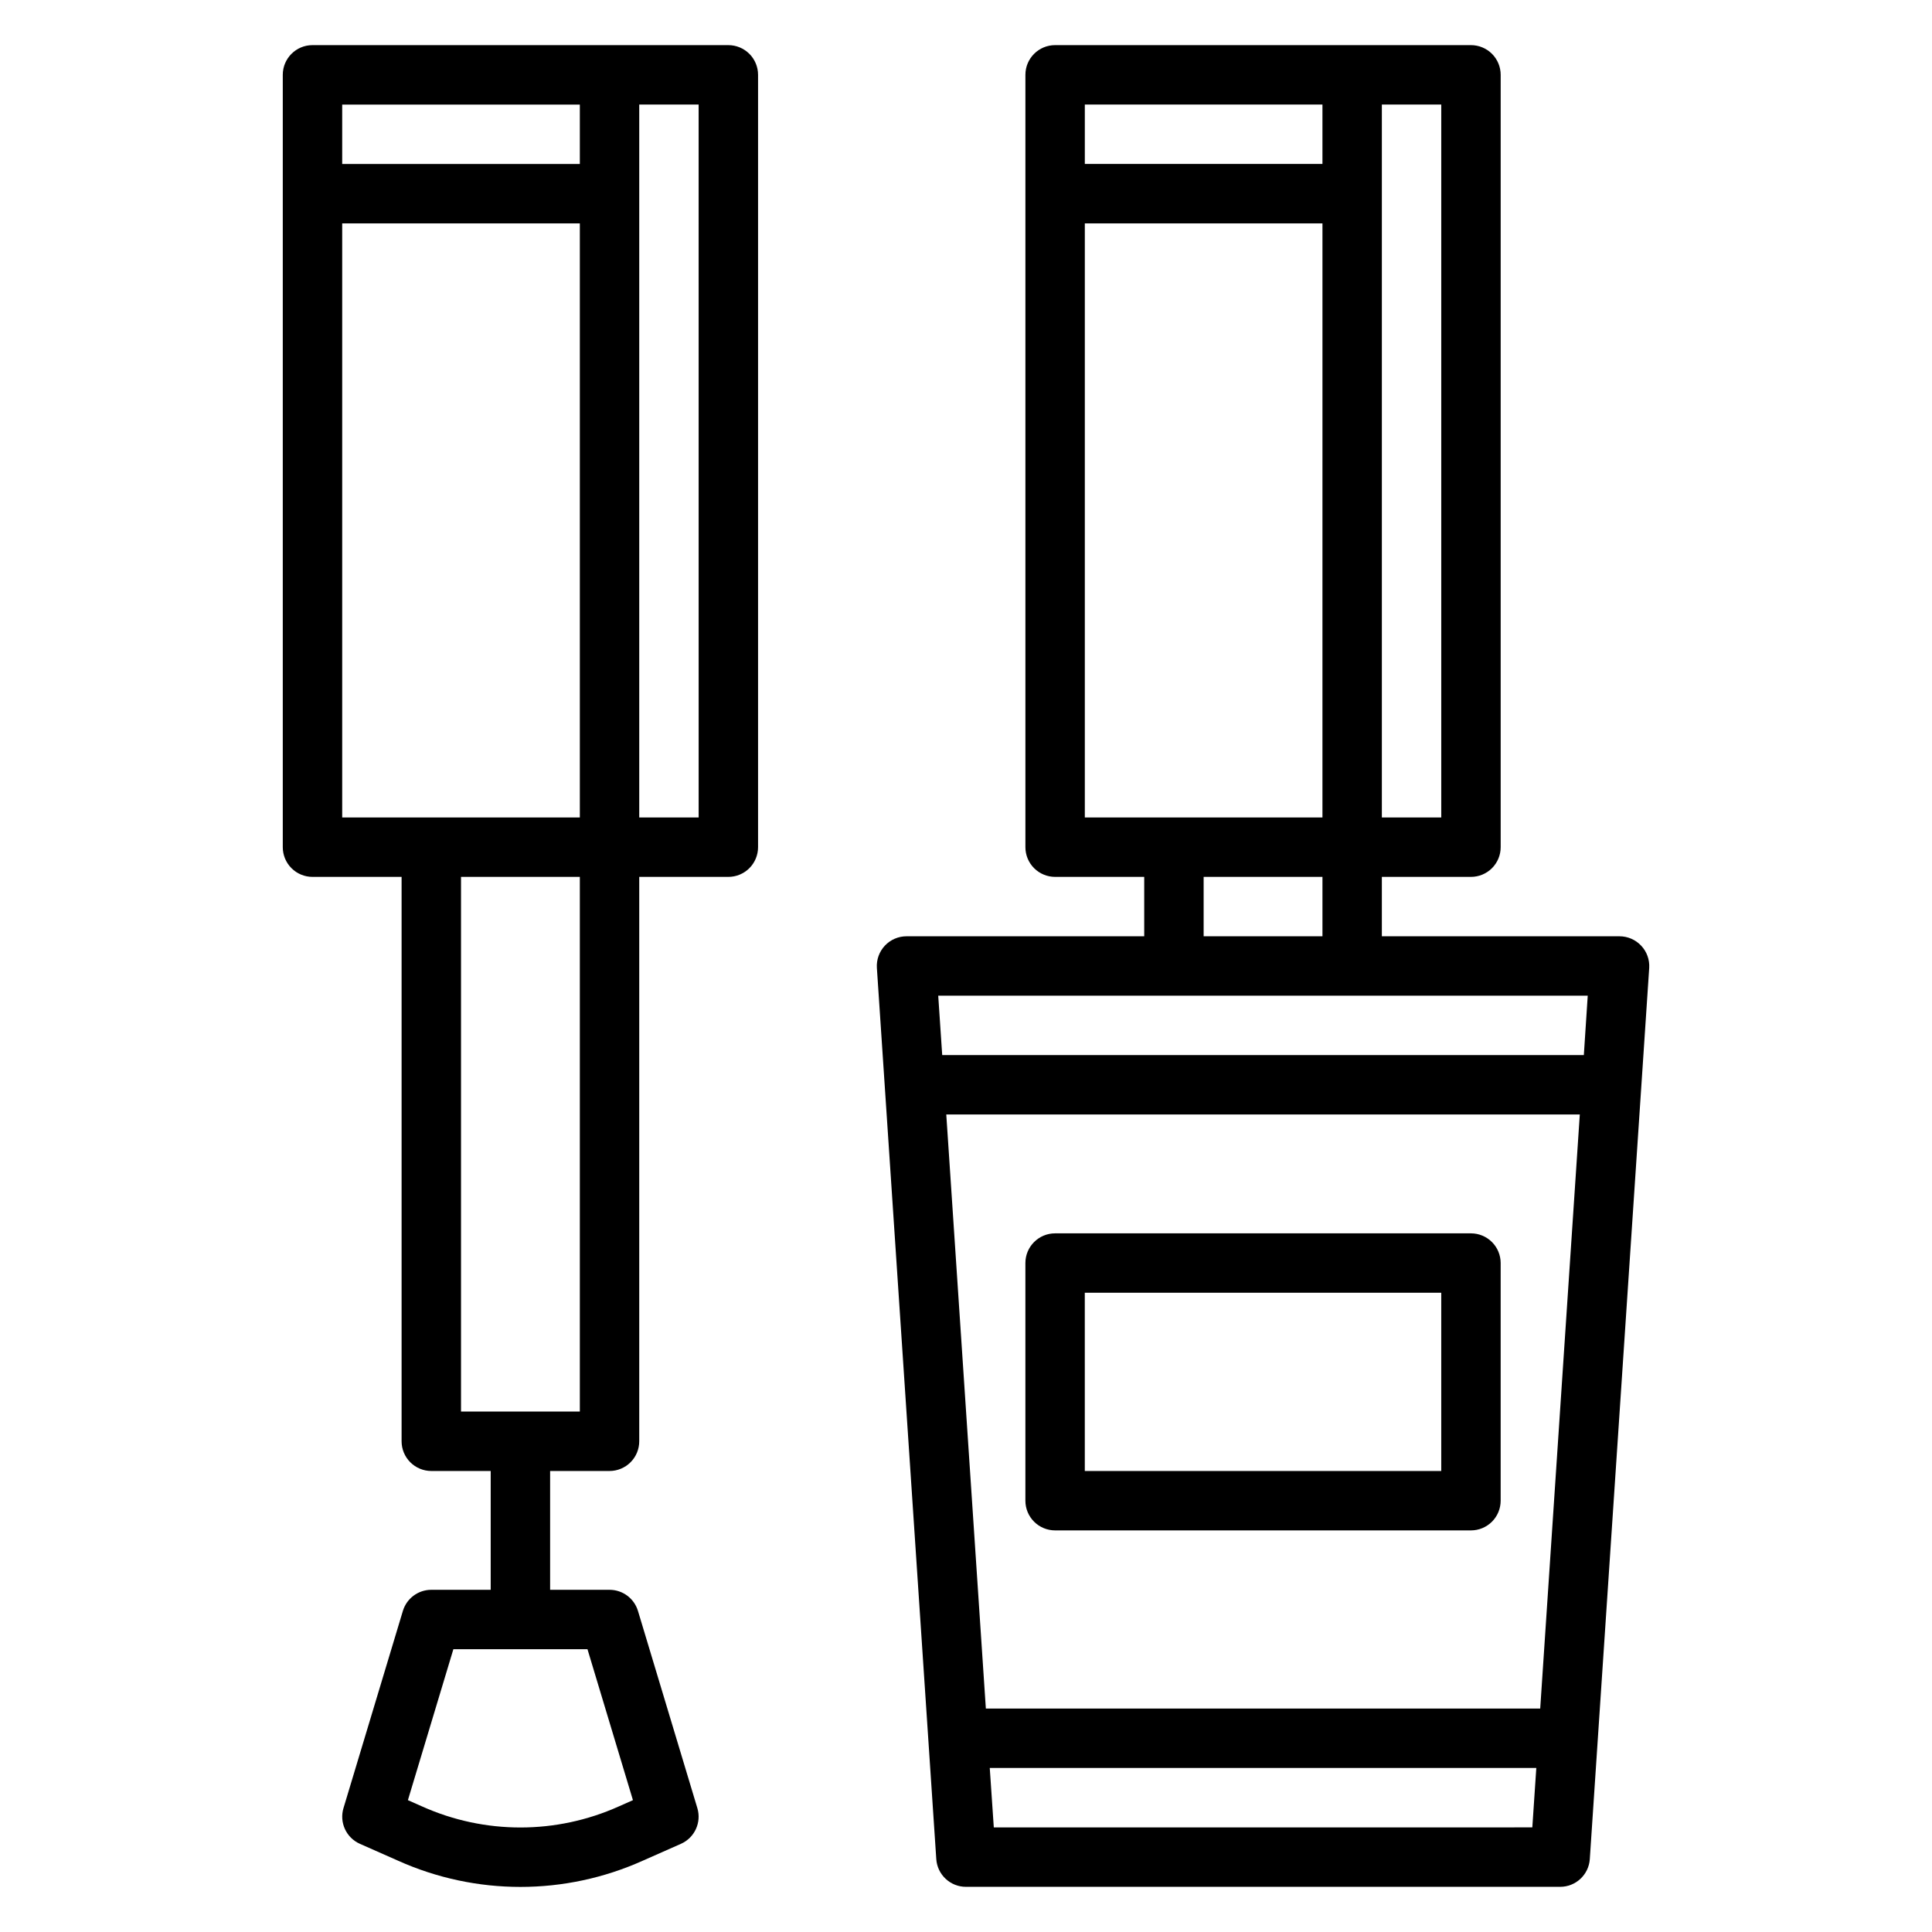 <?xml version="1.0" encoding="UTF-8"?>
<!-- Uploaded to: SVG Repo, www.svgrepo.com, Generator: SVG Repo Mixer Tools -->
<svg fill="#000000" width="800px" height="800px" version="1.1" viewBox="144 144 512 512" xmlns="http://www.w3.org/2000/svg">
 <g>
  <path d="m578.93 394.62c-1.488-1.59-3.57-2.492-5.746-2.496h-62.977v-15.742h23.617c2.086 0 4.09-0.828 5.566-2.305s2.305-3.481 2.305-5.566v-204.68c0-2.086-0.828-4.09-2.305-5.566-1.477-1.473-3.481-2.305-5.566-2.305h-110.21c-4.348 0-7.871 3.523-7.871 7.871v204.68c0 2.086 0.828 4.09 2.305 5.566s3.481 2.305 5.566 2.305h23.617v15.742h-62.977c-2.18-0.004-4.266 0.898-5.758 2.488-1.492 1.59-2.258 3.731-2.113 5.906l15.742 236.16c0.277 4.141 3.723 7.359 7.875 7.352h157.44c4.152 0.008 7.598-3.211 7.875-7.352l15.742-236.16c0.137-2.176-0.633-4.312-2.125-5.898zm-52.98-33.984h-15.742v-188.93h15.742zm-31.488-188.93v15.742h-62.973v-15.742zm-62.973 31.488h62.977l-0.004 157.44h-62.973zm31.488 173.18h31.488v15.742h-31.488zm-7.871 31.488h109.66l-1.031 15.742h-170.04l-1.055-15.742zm-60.332 31.488h167.89l-10.492 157.44h-146.91zm12.594 188.93-1.07-15.746h144.84l-1.055 15.742z"/>
  <path d="m423.61 549.57h110.21c2.086 0 4.09-0.828 5.566-2.305 1.477-1.477 2.305-3.481 2.305-5.566v-62.977c0-2.086-0.828-4.09-2.305-5.566-1.477-1.477-3.481-2.305-5.566-2.305h-110.21c-4.348 0-7.871 3.523-7.871 7.871v62.977c0 2.086 0.828 4.09 2.305 5.566 1.477 1.477 3.481 2.305 5.566 2.305zm7.871-62.977h94.465v47.23l-94.461 0.004z"/>
  <path d="m337.02 155.96h-110.21c-4.348 0-7.871 3.523-7.871 7.871v204.68c0 2.086 0.828 4.09 2.305 5.566 1.477 1.477 3.481 2.305 5.566 2.305h23.617v149.57c0 2.09 0.828 4.09 2.305 5.566s3.481 2.309 5.566 2.309h15.742v31.488h-15.742c-3.469 0-6.527 2.273-7.531 5.594l-15.742 52.27-0.004 0.004c-1.133 3.793 0.73 7.836 4.348 9.445l10.133 4.481h-0.004c20.621 9.258 44.215 9.258 64.836 0l10.133-4.481h-0.004c3.621-1.609 5.481-5.652 4.348-9.445l-15.742-52.27-0.004-0.004c-1-3.32-4.062-5.594-7.531-5.594h-15.746v-31.488h15.746c2.086 0 4.09-0.832 5.566-2.309 1.477-1.477 2.305-3.477 2.305-5.566v-149.57h23.617c2.086 0 4.09-0.828 5.566-2.305 1.477-1.477 2.305-3.481 2.305-5.566v-204.68c0-2.086-0.828-4.09-2.305-5.566-1.477-1.473-3.481-2.305-5.566-2.305zm-25.285 465.1-3.762 1.668h-0.004c-16.57 7.434-35.531 7.434-52.102 0l-3.769-1.668 12.051-40.008h35.535zm-14.074-449.35v15.742h-62.977v-15.742zm-62.977 31.488h62.977v157.44h-62.977zm62.977 314.88-31.488-0.004v-141.7h31.488zm31.488-157.44-15.746-0.004v-188.93h15.742z"/>
 </g>
</svg>